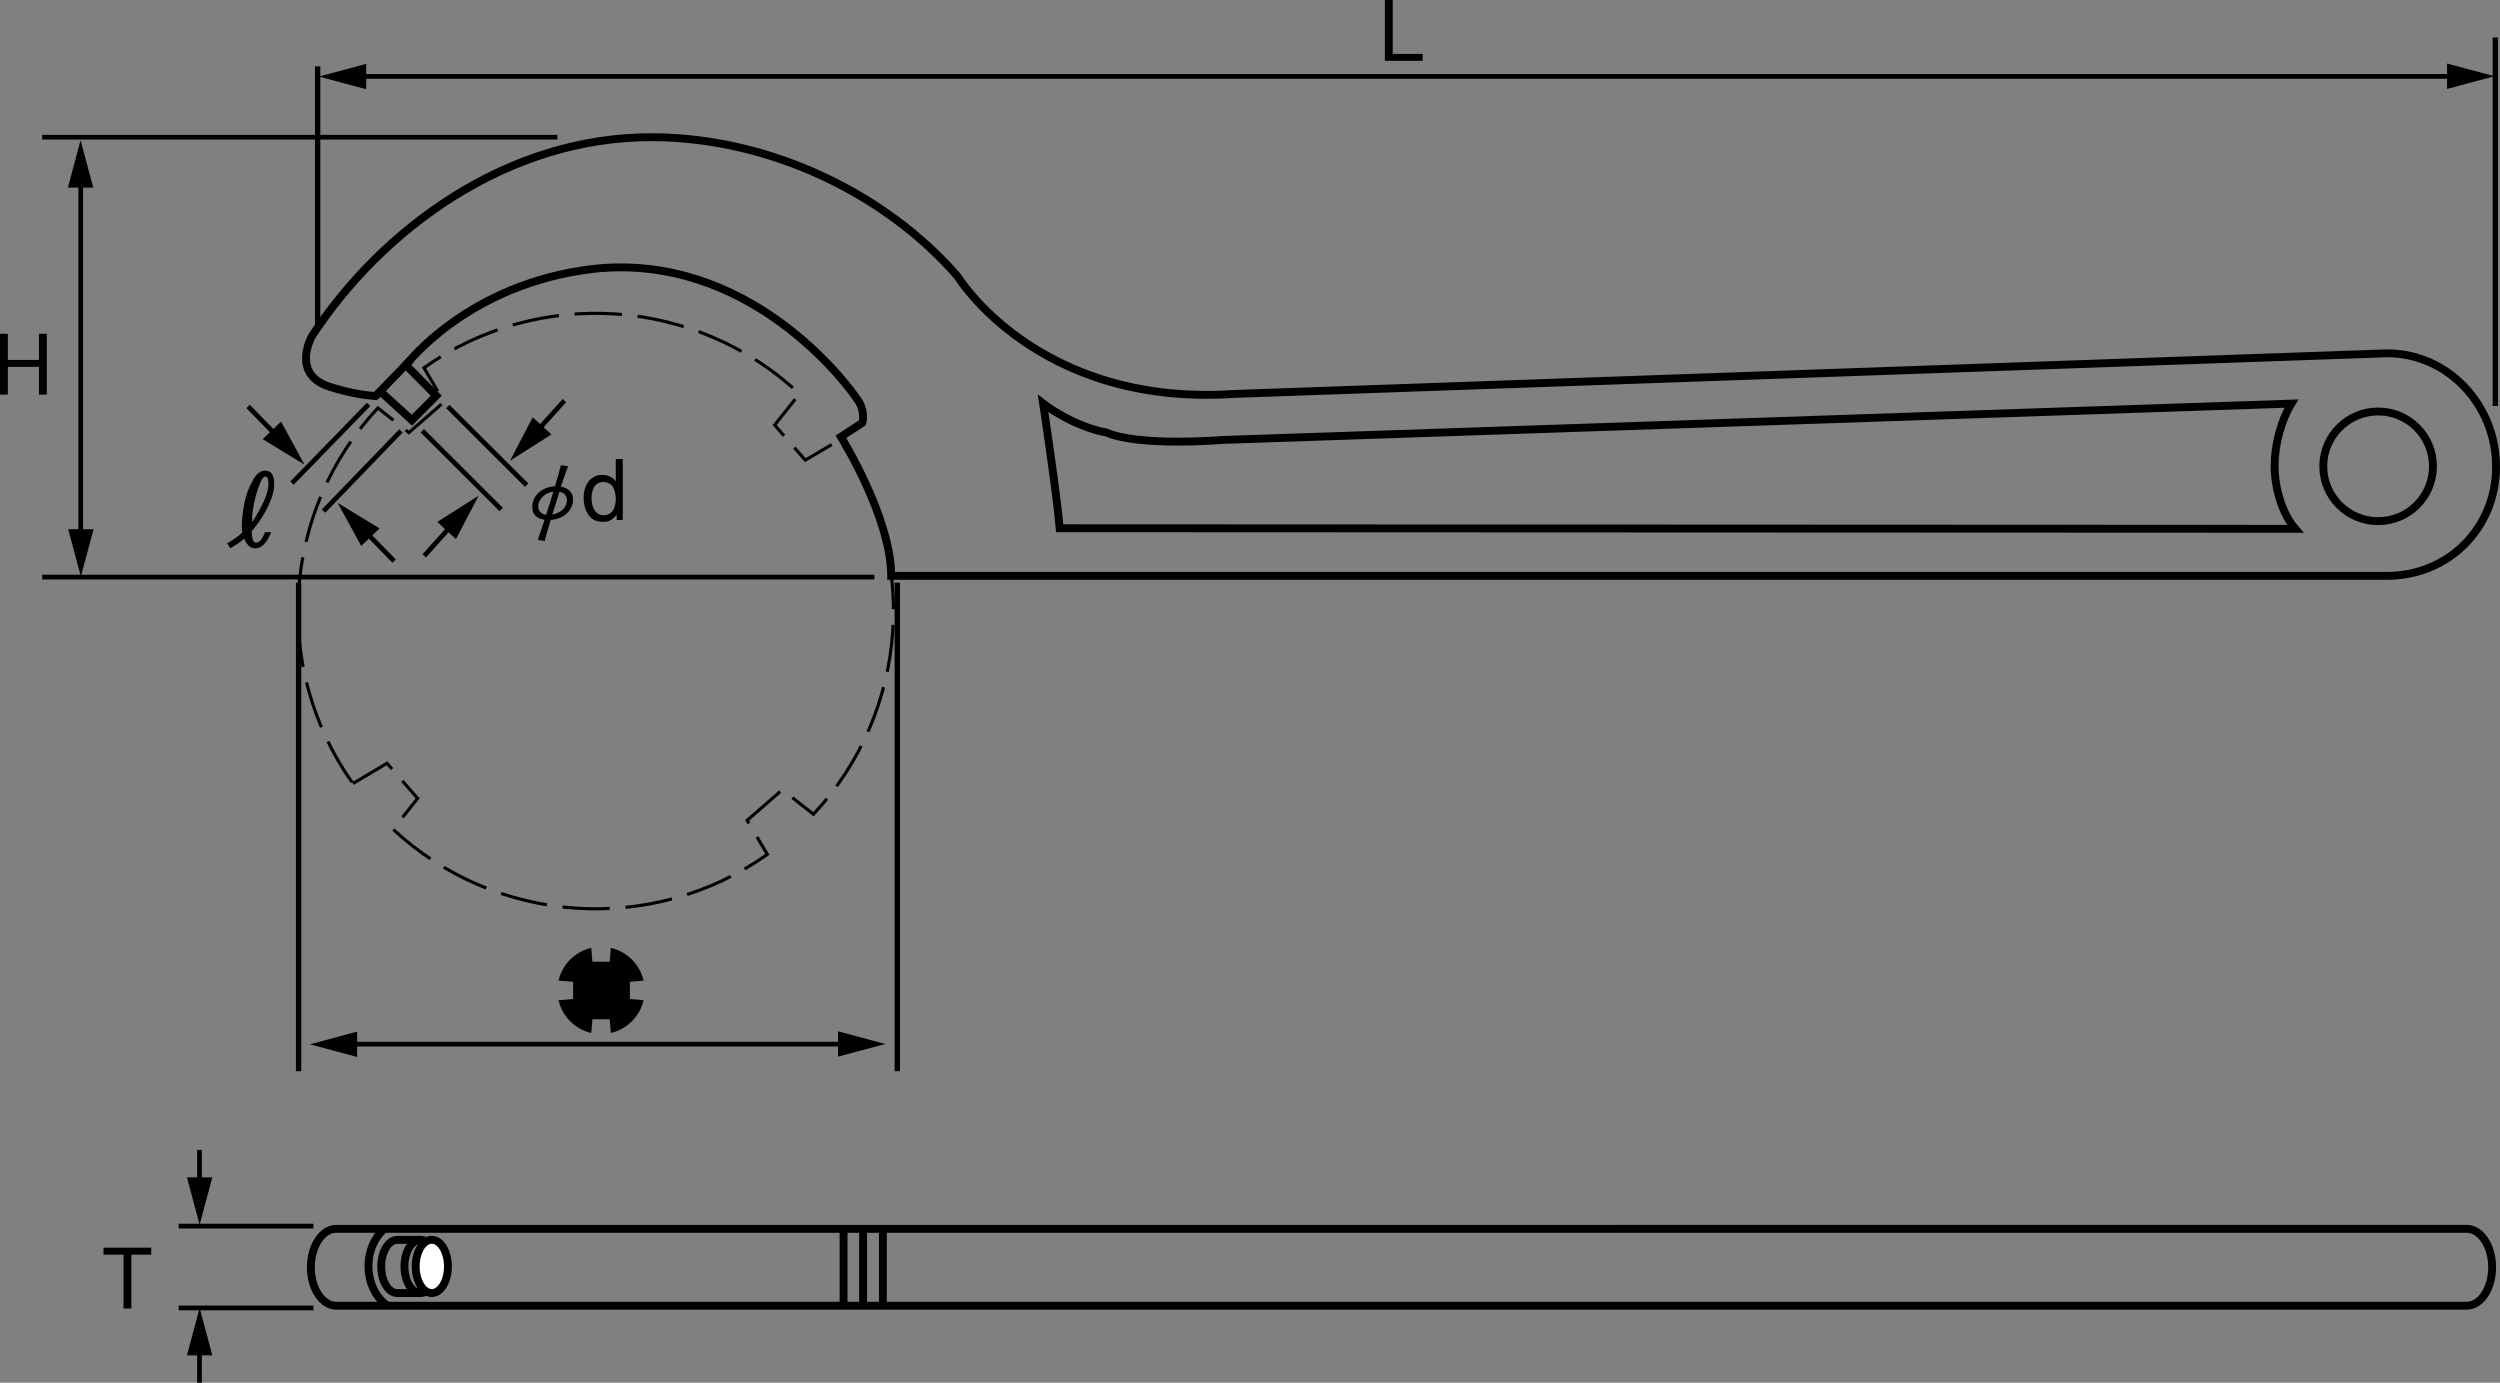 <?xml version="1.0" encoding="utf-8"?>
<!-- Generator: Adobe Illustrator 18.1.1, SVG Export Plug-In . SVG Version: 6.00 Build 0)  -->
<!DOCTYPE svg PUBLIC "-//W3C//DTD SVG 1.1//EN" "http://www.w3.org/Graphics/SVG/1.1/DTD/svg11.dtd">
<svg version="1.1" id="レイヤー_1" xmlns="http://www.w3.org/2000/svg" xmlns:xlink="http://www.w3.org/1999/xlink" x="0px"
	 y="0px" viewBox="0 0 158.572 87.707" enable-background="new 0 0 158.572 87.707" xml:space="preserve">
<rect x="0" y="0" width="158.572" height="87.707" fill="#808080" stroke="none"/>
<path fill="none" stroke="#000000" stroke-width="0.5" d="M25.749,23.158l1.92,1.941l-1.541,1.553l-1.99-1.813l-0.321,0.285
	c-1.426-0.102-2.748-0.543-2.748-0.543c-2.711-0.75-1.283-3.262-1.283-3.262c4.407-6.74,12.362-12.686,21.677-12.617
	c7.441,0.055,14.746,3.613,19.272,8.822c0,0,5.022,8.279,17.509,7.465l73.157-2.58c3.898,0,6.922,3.297,6.922,7.193
	c0,3.898-3.023,6.924-6.922,6.924H56.527c0-3.699-3.189-8.822-3.189-8.822l1.357-0.883c0,0,0.203-0.611-0.204-1.324
	c-0.916-1.424-7.126-9.467-16.796-8.449C29.653,17.967,25.749,23.158,25.749,23.158z"/>
<line fill="none" x1="2.372" y1="36.391" x2="53.474" y2="36.391"/>
<line fill="none" stroke="#000000" stroke-width="0.3" x1="2.677" y1="8.703" x2="35.353" y2="8.703"/>
<line fill="none" stroke="#000000" stroke-width="0.3" x1="2.677" y1="36.604" x2="55.461" y2="36.604"/>
<g>
	<line fill="none" stroke="#000000" stroke-width="0.3" x1="28.708" y1="33.254" x2="26.911" y2="35.256"/>
	<polygon points="28.921,34.195 30.361,31.439 27.735,33.107 	"/>
</g>
<g>
	<line fill="none" stroke="#000000" stroke-width="0.3" x1="34.003" y1="27.41" x2="35.8" y2="25.408"/>
	<polygon points="33.79,26.467 32.35,29.225 34.974,27.557 	"/>
</g>
<line fill="none" stroke="#000000" stroke-width="0.3" x1="33.407" y1="30.777" x2="28.403" y2="25.783"/>
<line fill="none" stroke="#000000" stroke-width="0.3" x1="31.79" y1="32.318" x2="26.786" y2="27.324"/>
<g>
	<line fill="none" stroke="#000000" stroke-width="0.3" x1="5.12" y1="11.35" x2="5.12" y2="34.117"/>
	<polygon points="4.325,33.568 5.13,36.572 5.935,33.568 	"/>
	<polygon points="5.915,11.898 5.11,8.894 4.306,11.898 	"/>
</g>
<g>
	<line fill="none" stroke="#000000" stroke-width="0.3" x1="22.309" y1="4.846" x2="155.764" y2="4.846"/>
	<polygon points="155.215,5.641 158.218,4.836 155.215,4.031 	"/>
	<polygon points="23.228,4.051 20.225,4.855 23.228,5.66 	"/>
</g>
<path d="M2.473,23.269H0.498v1.762H0v-3.857h0.498v1.656h1.975v-1.656H2.97v3.857H2.473V23.269z"/>
<path d="M88.338,0v3.42h1.9v0.438h-2.397V0H88.338z"/>
<g>
	<path d="M36.03,29.572c-0.111,0.287-0.271,0.758-0.45,1.299c0.418,0.072,0.768,0.31,0.768,0.809c0,0.705-0.604,1.25-1.419,1.297
		c-0.169,0.561-0.307,1.043-0.381,1.334l-0.444-0.068c0.138-0.371,0.285-0.805,0.439-1.275c-0.498-0.063-0.783-0.346-0.783-0.805
		c0-0.725,0.619-1.281,1.439-1.318c0.148-0.508,0.286-0.973,0.381-1.34L36.03,29.572z M35.099,31.188
		c-0.636,0.07-0.963,0.594-0.963,0.906c0,0.381,0.253,0.518,0.502,0.561C34.797,32.166,34.956,31.67,35.099,31.188z M35.957,31.738
		c0-0.316-0.181-0.488-0.472-0.539c-0.153,0.471-0.313,0.973-0.456,1.439C35.479,32.559,35.957,32.246,35.957,31.738z"/>
	<path d="M39.503,29.117v3.865h-0.387V32.66c-0.085,0.1-0.222,0.236-0.381,0.332c-0.106,0.07-0.286,0.107-0.478,0.107
		c-0.189,0-0.396-0.037-0.555-0.111c-0.414-0.207-0.63-0.693-0.673-1.203c-0.048-0.502,0.079-1.025,0.354-1.307
		c0.265-0.275,0.557-0.365,0.816-0.359c0.259,0,0.481,0.09,0.603,0.168c0.127,0.08,0.212,0.176,0.255,0.25v-1.42H39.503z
		 M38.338,32.682c0.218-0.018,0.43-0.123,0.535-0.303c0.36-0.604,0.121-1.34-0.026-1.541c-0.117-0.164-0.334-0.258-0.551-0.266
		c-0.218-0.008-0.44,0.076-0.582,0.272c-0.233,0.322-0.302,1.111,0.042,1.582C37.898,32.617,38.121,32.697,38.338,32.682z"/>
</g>
<line fill="none" stroke="#000000" stroke-width="0.34" x1="20.148" y1="4.211" x2="20.148" y2="20.813"/>
<line fill="none" stroke="#000000" stroke-width="0.34" x1="158.276" y1="2.379" x2="158.276" y2="25.75"/>
<path fill="none" stroke="#000000" stroke-width="0.5" d="M154.32,29.58c0,1.92-1.555,3.476-3.477,3.476
	c-1.923,0-3.48-1.557-3.48-3.476c0-1.924,1.558-3.48,3.48-3.48C152.766,26.1,154.32,27.656,154.32,29.58z"/>
<path fill="none" stroke="#000000" stroke-width="0.5" d="M145.586,33.541c-0.797-0.91-1.311-2.531-1.311-4.004
	c0-1.316,0.42-2.896,1.066-3.938l-67.844,2.309c0,0-5.191,0.441-7.329-0.475c-2.172-0.408-4.004-1.834-4.004-1.834
	s0.882,5.838,1.052,7.906L145.586,33.541z"/>
<path fill="none" stroke="#000000" stroke-width="0.5" d="M156.463,82.82c0.891,0,1.611-1.092,1.611-2.438
	c0-1.346-0.721-2.438-1.611-2.438H21.33c-0.891,0-1.611,1.092-1.611,2.438c0,1.348,0.721,2.439,1.611,2.439L156.463,82.82z"/>
<line fill="none" stroke="#000000" stroke-width="0.5" x1="53.507" y1="77.924" x2="53.507" y2="82.809"/>
<line fill="none" stroke="#000000" stroke-width="0.5" x1="54.746" y1="77.924" x2="54.746" y2="82.809"/>
<line fill="none" stroke="#000000" stroke-width="0.5" x1="56.001" y1="77.924" x2="56.001" y2="82.809"/>
<line fill="none" x1="154.83" y1="77.924" x2="154.83" y2="82.809"/>
<line fill="none" stroke="#000000" stroke-width="0.3" x1="19.881" y1="77.77" x2="11.33" y2="77.77"/>
<line fill="none" stroke="#000000" stroke-width="0.3" x1="19.881" y1="82.961" x2="11.33" y2="82.961"/>
<g>
	<line fill="none" stroke="#000000" stroke-width="0.3" x1="12.653" y1="72.936" x2="12.653" y2="75.225"/>
	<polygon points="11.858,74.676 12.663,77.68 13.468,74.676 	"/>
</g>
<g>
	<line fill="none" stroke="#000000" stroke-width="0.3" x1="12.653" y1="87.707" x2="12.653" y2="85.416"/>
	<polygon points="11.858,85.965 12.663,82.961 13.468,85.965 	"/>
</g>
<path d="M7.836,79.58H6.566v-0.44h3.027v0.44h-1.26V83H7.836V79.58z"/>
<line fill="none" stroke="#000000" stroke-width="0.5" x1="23.816" y1="25.125" x2="26.047" y2="22.818"/>
<path fill="none" stroke="#000000" stroke-width="0.5" d="M24.591,82.83c-0.727-0.49-1.219-1.436-1.219-2.523
	c0-0.965,0.388-1.82,0.984-2.342"/>
<g>
	<ellipse fill="none" stroke="#000000" stroke-width="0.5" cx="26.676" cy="80.328" rx="1.022" ry="1.689"/>
	<path fill="none" stroke="#000000" stroke-width="0.5" d="M26.677,78.641h-1.474c-0.565,0-1.023,0.756-1.023,1.688
		c0,0.934,0.458,1.69,1.023,1.69h1.474"/>
</g>
<ellipse fill="#FFFFFF" stroke="#000000" stroke-width="0.5" cx="27.39" cy="80.328" rx="1.022" ry="1.689"/>
<path fill="none" d="M133.213,77.82c0,0-0.406,1.088-0.067,1.426c0.339,0.34,0.611,1.017,0.407,1.56
	c-0.203,0.545-0.407,1.832-0.407,1.832"/>
<path fill="none" d="M133.145,78.771h10.587c0,0,0.271-0.678,0.339-0.883"/>
<path fill="none" d="M133.35,81.824c0.203,0,10.383,0,10.383,0l0.339,0.951"/>
<path fill="none" d="M146.786,77.957c0,0,1.019,1.9,0,4.75"/>
<path fill="none" d="M56.696,35.432c0.185,0.971,0.28,1.973,0.28,2.998c0,1.541-0.218,3.029-0.623,4.439"/>
<path fill="none" stroke="#000000" stroke-width="0.2" stroke-dasharray="3,1" d="M22.386,49.699l2.161-1.285l1.942,2.227
	L24.931,52.6c6.521,6.07,16.466,6.74,23.742,1.594l-1.284-2.158l2.231-1.945l1.975,1.555c6.087-6.51,6.776-16.449,1.652-23.734l0,0
	l-2.169,1.275l-1.944-2.229l1.575-1.975c-6.524-6.131-16.515-6.822-23.817-1.654l1.272,2.168l-2.229,1.943l-1.965-1.563
	C17.858,32.412,17.19,42.404,22.386,49.699"/>
<g>
	<line fill="none" stroke="#000000" stroke-width="0.3" x1="22.106" y1="66.229" x2="53.703" y2="66.229"/>
	<polygon points="53.154,67.023 56.157,66.219 53.154,65.414 	"/>
	<polygon points="22.654,65.434 19.651,66.238 22.654,67.043 	"/>
</g>
<line fill="none" stroke="#000000" stroke-width="0.34" x1="18.939" y1="36.953" x2="18.939" y2="67.945"/>
<line fill="none" stroke="#000000" stroke-width="0.34" x1="56.914" y1="36.953" x2="56.914" y2="67.945"/>
<path d="M37.503,60.123c-1.031,0.234-1.84,1.045-2.076,2.076l0.924,0.074v1.094l-0.924,0.076c0.235,1.029,1.044,1.842,2.076,2.076
	l0.073-0.869h1.095l0.075,0.869c1.03-0.236,1.84-1.049,2.076-2.076l-0.87-0.076v-1.094l0.869-0.074
	c-0.236-1.029-1.047-1.84-2.075-2.076l-0.075,0.879h-1.095L37.503,60.123z"/>
<g>
	<path d="M16.178,34.781c-0.221,0-0.404-0.115-0.55-0.346c-0.052-0.08-0.097-0.17-0.135-0.271c-0.234,0.211-0.532,0.414-0.889,0.608
		l-0.198-0.311c0.391-0.215,0.711-0.443,0.96-0.684c-0.018-0.137-0.027-0.283-0.027-0.445c0-0.357,0.056-0.842,0.169-1.455
		c0.09-0.486,0.283-0.986,0.579-1.494c0.202-0.354,0.442-0.531,0.72-0.531c0.203,0,0.352,0.072,0.445,0.215
		c0.094,0.145,0.141,0.365,0.141,0.66c0,0.492-0.209,1.105-0.628,1.842c-0.212,0.373-0.481,0.748-0.805,1.129
		c0.019,0.477,0.107,0.719,0.262,0.721c0.231,0,0.426-0.221,0.585-0.664h0.39C16.935,34.439,16.597,34.781,16.178,34.781z
		 M16.857,30.228c-0.119-0.004-0.225,0.104-0.318,0.318c-0.184,0.424-0.33,0.904-0.438,1.443c-0.08,0.402-0.118,0.773-0.113,1.113
		c0.136-0.174,0.291-0.42,0.465-0.74c0.382-0.707,0.573-1.246,0.573-1.619C17.026,30.402,16.97,30.228,16.857,30.228z"/>
</g>
<g>
	<line fill="none" stroke="#000000" stroke-width="0.3" x1="17.615" y1="27.705" x2="15.737" y2="25.781"/>
	<polygon points="16.662,27.855 19.316,29.475 17.827,26.744 	"/>
</g>
<g>
	<line fill="none" stroke="#000000" stroke-width="0.3" x1="23.121" y1="33.666" x2="24.998" y2="35.59"/>
	<polygon points="24.074,33.516 21.419,31.898 22.91,34.627 	"/>
</g>
<line fill="none" stroke="#000000" stroke-width="0.3" x1="20.522" y1="32.418" x2="25.433" y2="27.332"/>
<line fill="none" stroke="#000000" stroke-width="0.3" x1="18.523" y1="30.643" x2="23.376" y2="25.652"/>
</svg>
